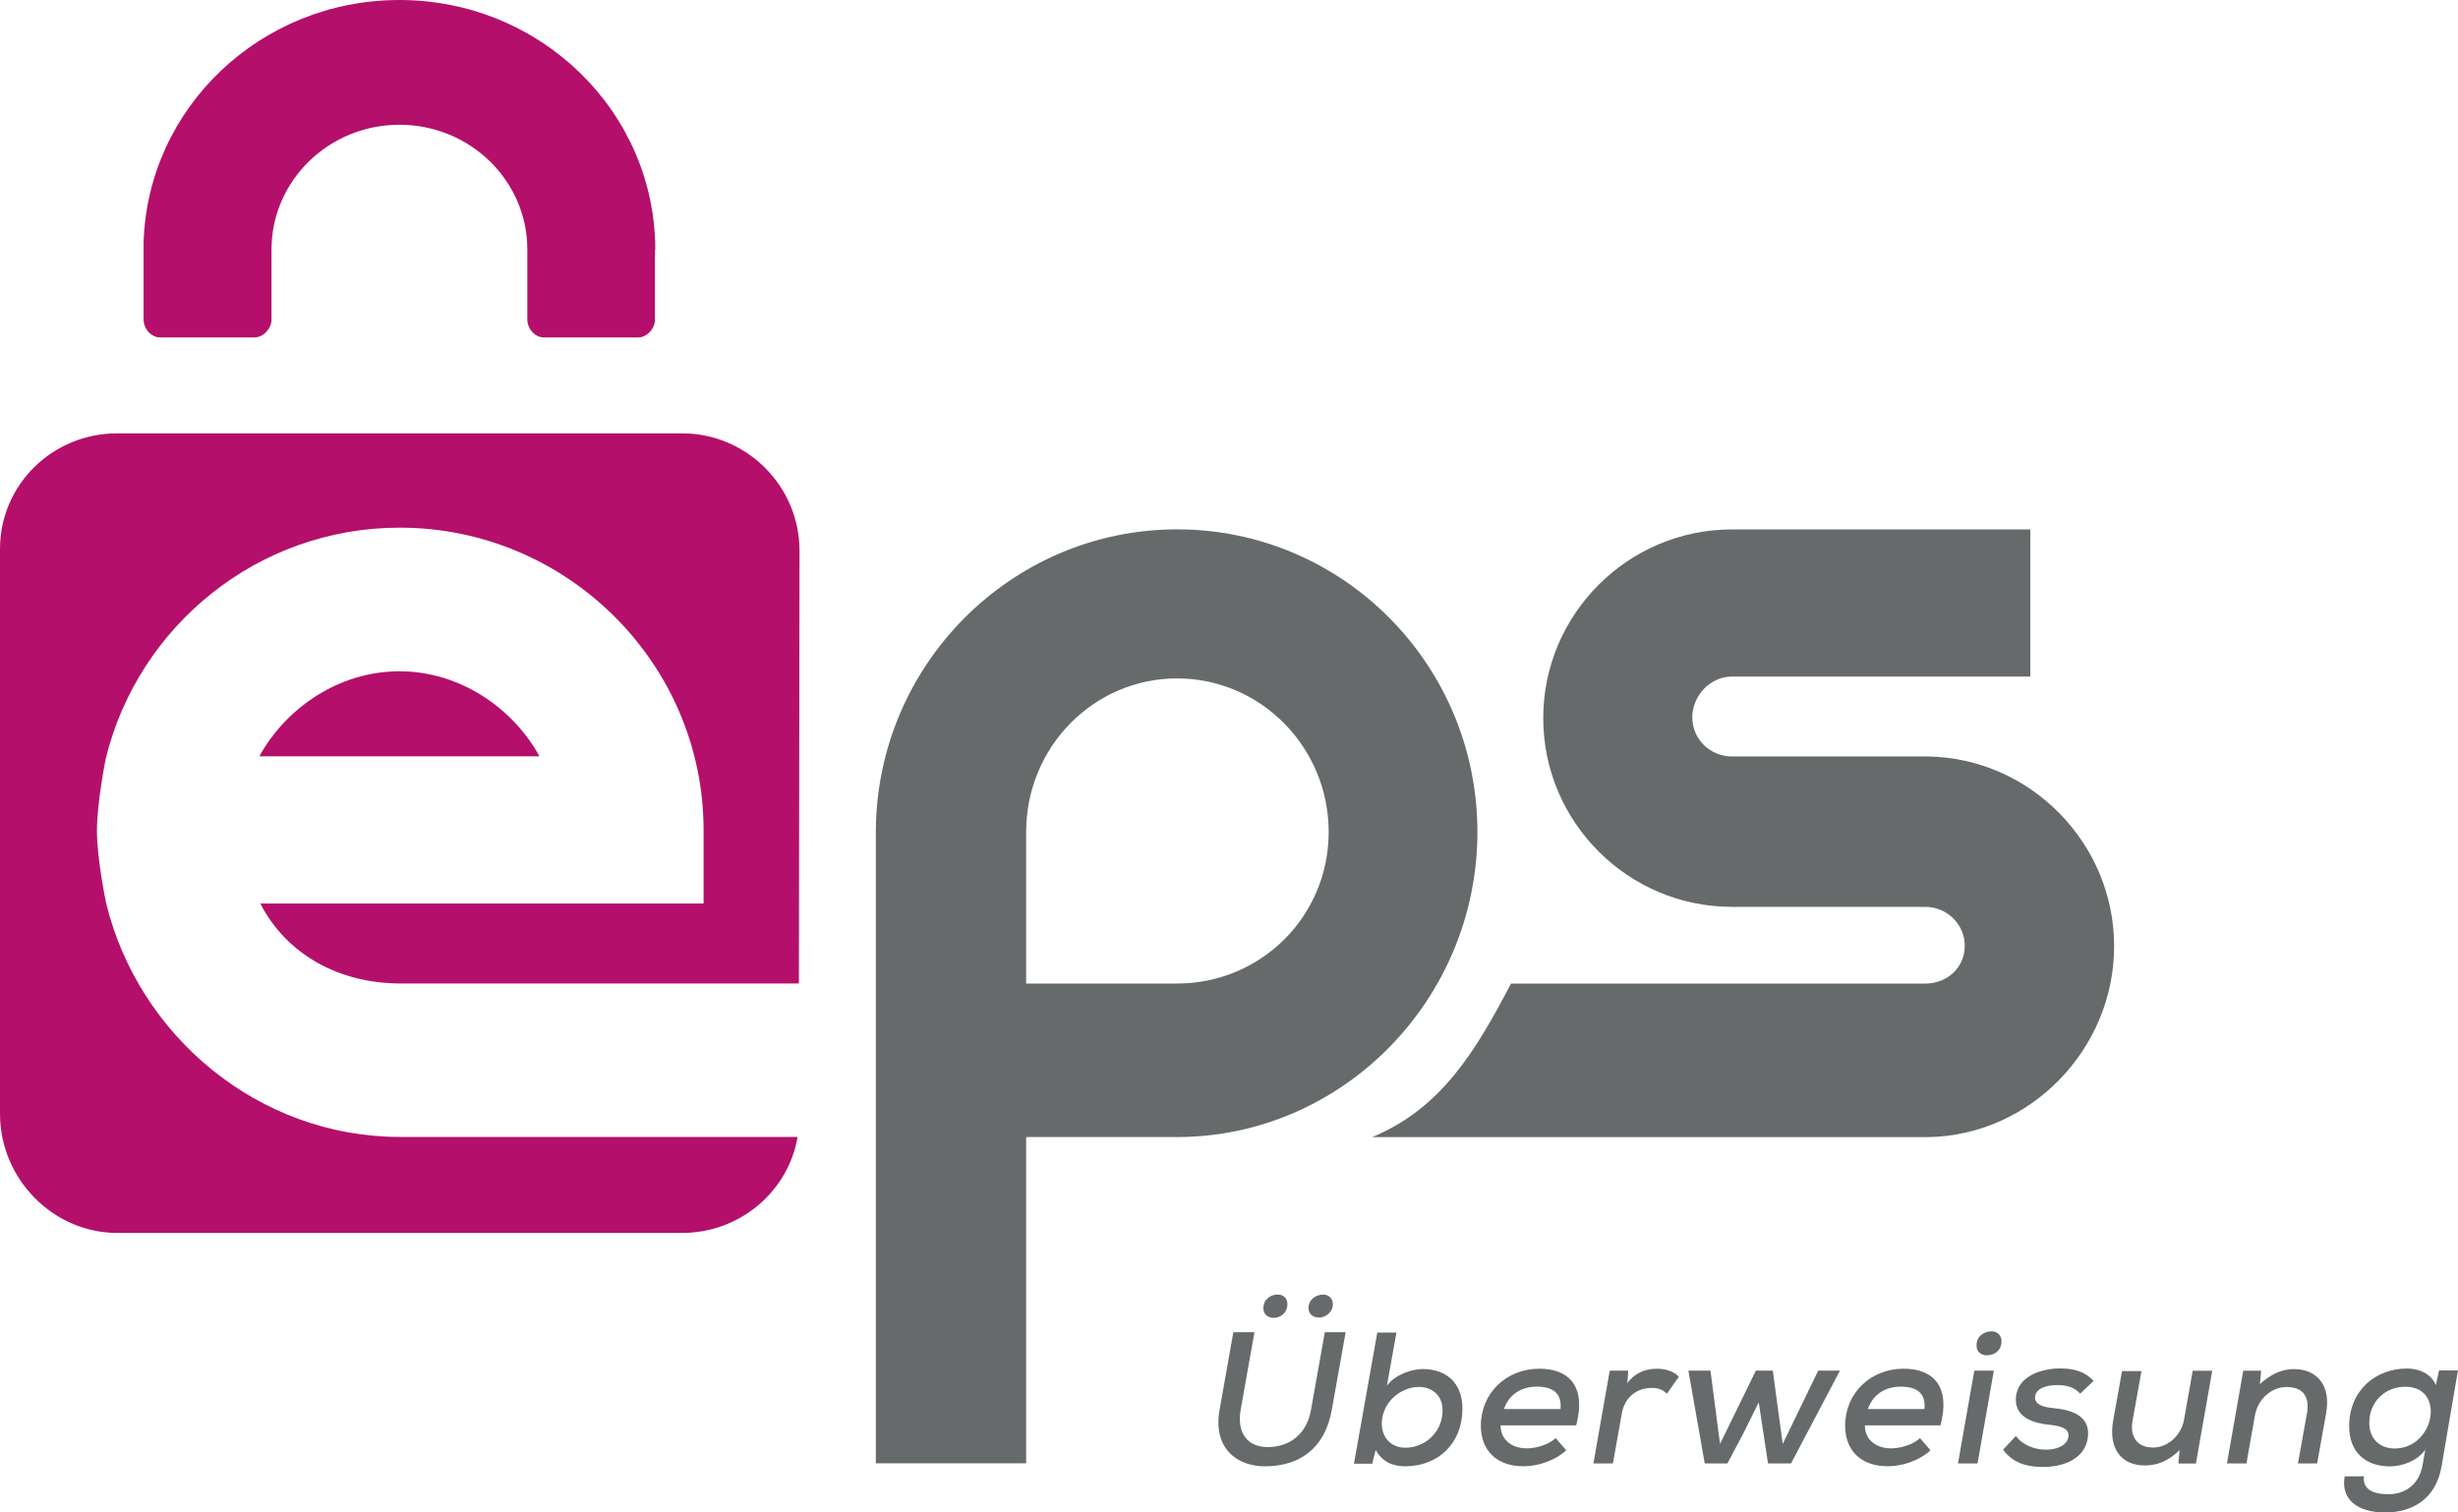 <?xml version="1.0" encoding="UTF-8"?>
<!-- Generator: Adobe Illustrator 28.0.0, SVG Export Plug-In . SVG Version: 6.00 Build 0)  -->
<svg xmlns="http://www.w3.org/2000/svg" xmlns:xlink="http://www.w3.org/1999/xlink" version="1.1" id="Layer_1" x="0px" y="0px" viewBox="0 0 78 48" style="enable-background:new 0 0 78 48;" xml:space="preserve">
<style type="text/css">
	.st0{clip-path:url(#SVGID_00000181048076074987515880000006486390478884705937_);}
	.st1{fill:#676A6A;}
	.st2{fill:#B40F6B;}
</style>
<g>
	<defs>
		<rect id="SVGID_1_" y="0" width="78" height="48"></rect>
	</defs>
	<clipPath id="SVGID_00000101089553370516207910000002692095563306985138_">
		<use xlink:href="#SVGID_1_" style="overflow:visible;"></use>
	</clipPath>
	<g style="clip-path:url(#SVGID_00000101089553370516207910000002692095563306985138_);">
		<path class="st1" d="M61.181,24.008h-6.221c-0.69,0-1.258-0.548-1.258-1.238c0-0.69,0.568-1.299,1.258-1.299    h9.468v-4.669h-9.468c-3.298,0-5.988,2.69-5.988,5.989c0,3.299,2.689,5.989,5.988,5.989H61.09    c0.69,0,1.258,0.548,1.258,1.238c0,0.69-0.558,1.198-1.258,1.198H47.948c-1.116,2.132-2.202,3.959-4.404,4.872    h17.638c3.247-0.051,5.906-2.792,5.906-6.06C67.088,26.759,64.429,24.059,61.181,24.008z"></path>
		<path class="st1" d="M37.353,16.8c-5.267,0-9.56,4.314-9.56,9.623c0,0.061,0,0.203,0,0.203v19.814h4.77v-10.354    h4.78c5.267,0,9.54-4.375,9.54-9.684C46.882,21.104,42.62,16.8,37.353,16.8z M37.353,31.214h-4.79    v-4.812c0-2.69,2.141-4.872,4.79-4.872c2.649,0,4.81,2.183,4.81,4.872    C42.163,29.093,40.002,31.214,37.353,31.214z"></path>
		<path class="st2" d="M12.696,36.083c-4.506,0-8.301-3.218-9.326-7.41c0,0-0.294-1.391-0.294-2.304    c0-0.914,0.284-2.314,0.284-2.314c1.035-4.192,4.82-7.309,9.326-7.309c5.298,0,9.641,4.304,9.641,9.603v2.325    H8.261c0.832,1.624,2.507,2.538,4.445,2.538h12.645l0.02-13.734c0-2.05-1.675-3.725-3.724-3.725H3.724    C1.674,13.751,0,15.375,0,17.426v17.927c0,2.05,1.674,3.776,3.724,3.776H21.646    c1.837,0,3.369-1.32,3.664-3.045H12.696z"></path>
		<path class="st2" d="M12.675,21.304c-1.928,0-3.612,1.177-4.445,2.7H17.119    C16.287,22.481,14.602,21.304,12.675,21.304z"></path>
		<path class="st2" d="M20.794,7.928c0-4.375-3.633-7.928-8.119-7.928c-4.415,0-7.997,3.431-8.119,7.705    c0,0.02,0,0.041,0,0.051v2.385c0,0.284,0.233,0.568,0.528,0.568H8.068c0.294,0,0.548-0.284,0.548-0.568    V7.918c0-2.182,1.817-3.959,4.059-3.959s4.059,1.776,4.059,3.959v2.223c0,0.284,0.233,0.568,0.528,0.568    h2.984c0.294,0,0.538-0.284,0.538-0.568V7.928H20.794z"></path>
		<path class="st1" d="M42.701,42.282l-0.436,2.446c-0.213,1.238-1.025,1.807-2.122,1.807    c-0.934,0-1.655-0.609-1.441-1.797l0.436-2.457h0.67l-0.436,2.446c-0.132,0.761,0.213,1.198,0.863,1.198    c0.67,0,1.238-0.396,1.37-1.198l0.436-2.446H42.701z M40.092,41.52c0,0.203,0.152,0.304,0.325,0.304    c0.213,0,0.436-0.152,0.436-0.436c0-0.193-0.132-0.304-0.304-0.304C40.326,41.084,40.092,41.226,40.092,41.52z     M41.524,41.51c0,0.213,0.162,0.305,0.335,0.305c0.183,0,0.436-0.152,0.436-0.426    c0-0.193-0.142-0.304-0.304-0.304C41.777,41.084,41.524,41.226,41.524,41.51z"></path>
		<path class="st1" d="M44.315,42.282l-0.304,1.695c0.254-0.345,0.771-0.528,1.137-0.528    c0.741,0,1.259,0.436,1.259,1.249c0,1.147-0.802,1.837-1.817,1.837c-0.396,0-0.731-0.142-0.934-0.518l-0.112,0.436    h-0.579l0.741-4.162h0.609V42.282z M43.849,45.134c-0.02,0.487,0.294,0.812,0.751,0.812    c0.579,0,1.147-0.447,1.177-1.137c0.02-0.497-0.304-0.792-0.751-0.792    C44.458,44.018,43.879,44.484,43.849,45.134z"></path>
		<path class="st1" d="M47.621,45.225c-0.02,0.406,0.294,0.741,0.832,0.741c0.304,0,0.7-0.122,0.914-0.325    l0.335,0.386c-0.365,0.335-0.903,0.507-1.36,0.507c-0.853,0-1.35-0.507-1.35-1.289    c0-1.035,0.812-1.807,1.858-1.807c0.954,0,1.492,0.579,1.167,1.797h-2.396V45.225z M49.52,44.718    c0.051-0.507-0.254-0.711-0.751-0.711c-0.447,0-0.863,0.203-1.046,0.711H49.52z"></path>
		<path class="st1" d="M51.67,43.5l-0.03,0.396c0.284-0.376,0.639-0.457,0.954-0.457    c0.284,0,0.548,0.102,0.68,0.254l-0.376,0.538c-0.132-0.122-0.264-0.183-0.487-0.183    c-0.426,0-0.843,0.254-0.944,0.802l-0.284,1.594h-0.619l0.518-2.944H51.67z"></path>
		<path class="st1" d="M56.256,43.5l0.315,2.325l1.126-2.325h0.69l-1.552,2.944h-0.731l-0.294-1.939l-0.477,0.964    l-0.517,0.975h-0.72l-0.518-2.944h0.7l0.304,2.325l1.137-2.325H56.256z"></path>
		<path class="st1" d="M59.181,45.225c-0.02,0.406,0.294,0.741,0.832,0.741c0.304,0,0.7-0.122,0.914-0.325    l0.335,0.386c-0.365,0.335-0.903,0.507-1.36,0.507c-0.853,0-1.35-0.507-1.35-1.289    c0-1.035,0.812-1.807,1.858-1.807c0.954,0,1.492,0.579,1.167,1.797h-2.396V45.225z M61.069,44.718    c0.051-0.507-0.254-0.711-0.751-0.711c-0.447,0-0.863,0.203-1.046,0.711H61.069z"></path>
		<path class="st1" d="M63.271,43.5l-0.518,2.944h-0.62l0.518-2.944H63.271z M62.722,42.698    c0,0.213,0.152,0.315,0.325,0.315c0.244,0,0.467-0.152,0.467-0.447c0-0.203-0.152-0.315-0.315-0.315    C62.976,42.251,62.722,42.393,62.722,42.698z"></path>
		<path class="st1" d="M66.01,44.231c-0.193-0.213-0.436-0.274-0.731-0.274c-0.406,0-0.7,0.142-0.7,0.396    c0,0.213,0.233,0.304,0.579,0.335c0.538,0.051,1.228,0.223,1.086,0.995c-0.101,0.548-0.65,0.873-1.421,0.873    c-0.477,0-0.944-0.112-1.259-0.548l0.406-0.436c0.223,0.304,0.609,0.436,0.964,0.436    c0.294,0,0.639-0.112,0.7-0.386c0.051-0.264-0.183-0.365-0.609-0.406c-0.508-0.051-1.056-0.234-1.056-0.792    c0-0.741,0.802-0.995,1.401-0.995c0.457,0,0.792,0.102,1.066,0.396L66.01,44.231z"></path>
		<path class="st1" d="M67.957,43.503l-0.284,1.583c-0.091,0.508,0.142,0.853,0.65,0.853    c0.487,0,0.903-0.406,0.985-0.893l0.274-1.543h0.619l-0.518,2.944h-0.558l0.041-0.426    c-0.345,0.335-0.69,0.487-1.106,0.487c-0.731,0-1.157-0.518-1.005-1.411l0.284-1.583h0.619V43.503z"></path>
		<path class="st1" d="M72.921,46.445l0.284-1.573c0.091-0.507-0.081-0.853-0.65-0.853    c-0.487,0-0.903,0.396-0.995,0.883l-0.274,1.543H70.668l0.518-2.944h0.568l-0.041,0.426    c0.345-0.315,0.7-0.477,1.076-0.477c0.721,0,1.188,0.497,1.025,1.411l-0.284,1.583H72.921z"></path>
		<path class="st1" d="M75.013,46.853c-0.041,0.406,0.274,0.568,0.792,0.568c0.457,0,0.944-0.254,1.066-0.903    l0.091-0.508c-0.274,0.376-0.761,0.528-1.127,0.528c-0.761,0-1.289-0.447-1.289-1.269    c0-1.167,0.863-1.837,1.837-1.837c0.416,0,0.782,0.193,0.914,0.528l0.102-0.467h0.599l-0.518,3.035    c-0.193,1.127-1.025,1.472-1.786,1.472c-0.914,0-1.421-0.436-1.289-1.147H75.013z M75.185,45.158    c0,0.507,0.335,0.812,0.802,0.812c1.279,0,1.624-1.959,0.345-1.959C75.723,44.001,75.185,44.457,75.185,45.158z"></path>
	</g>
</g>
</svg>
